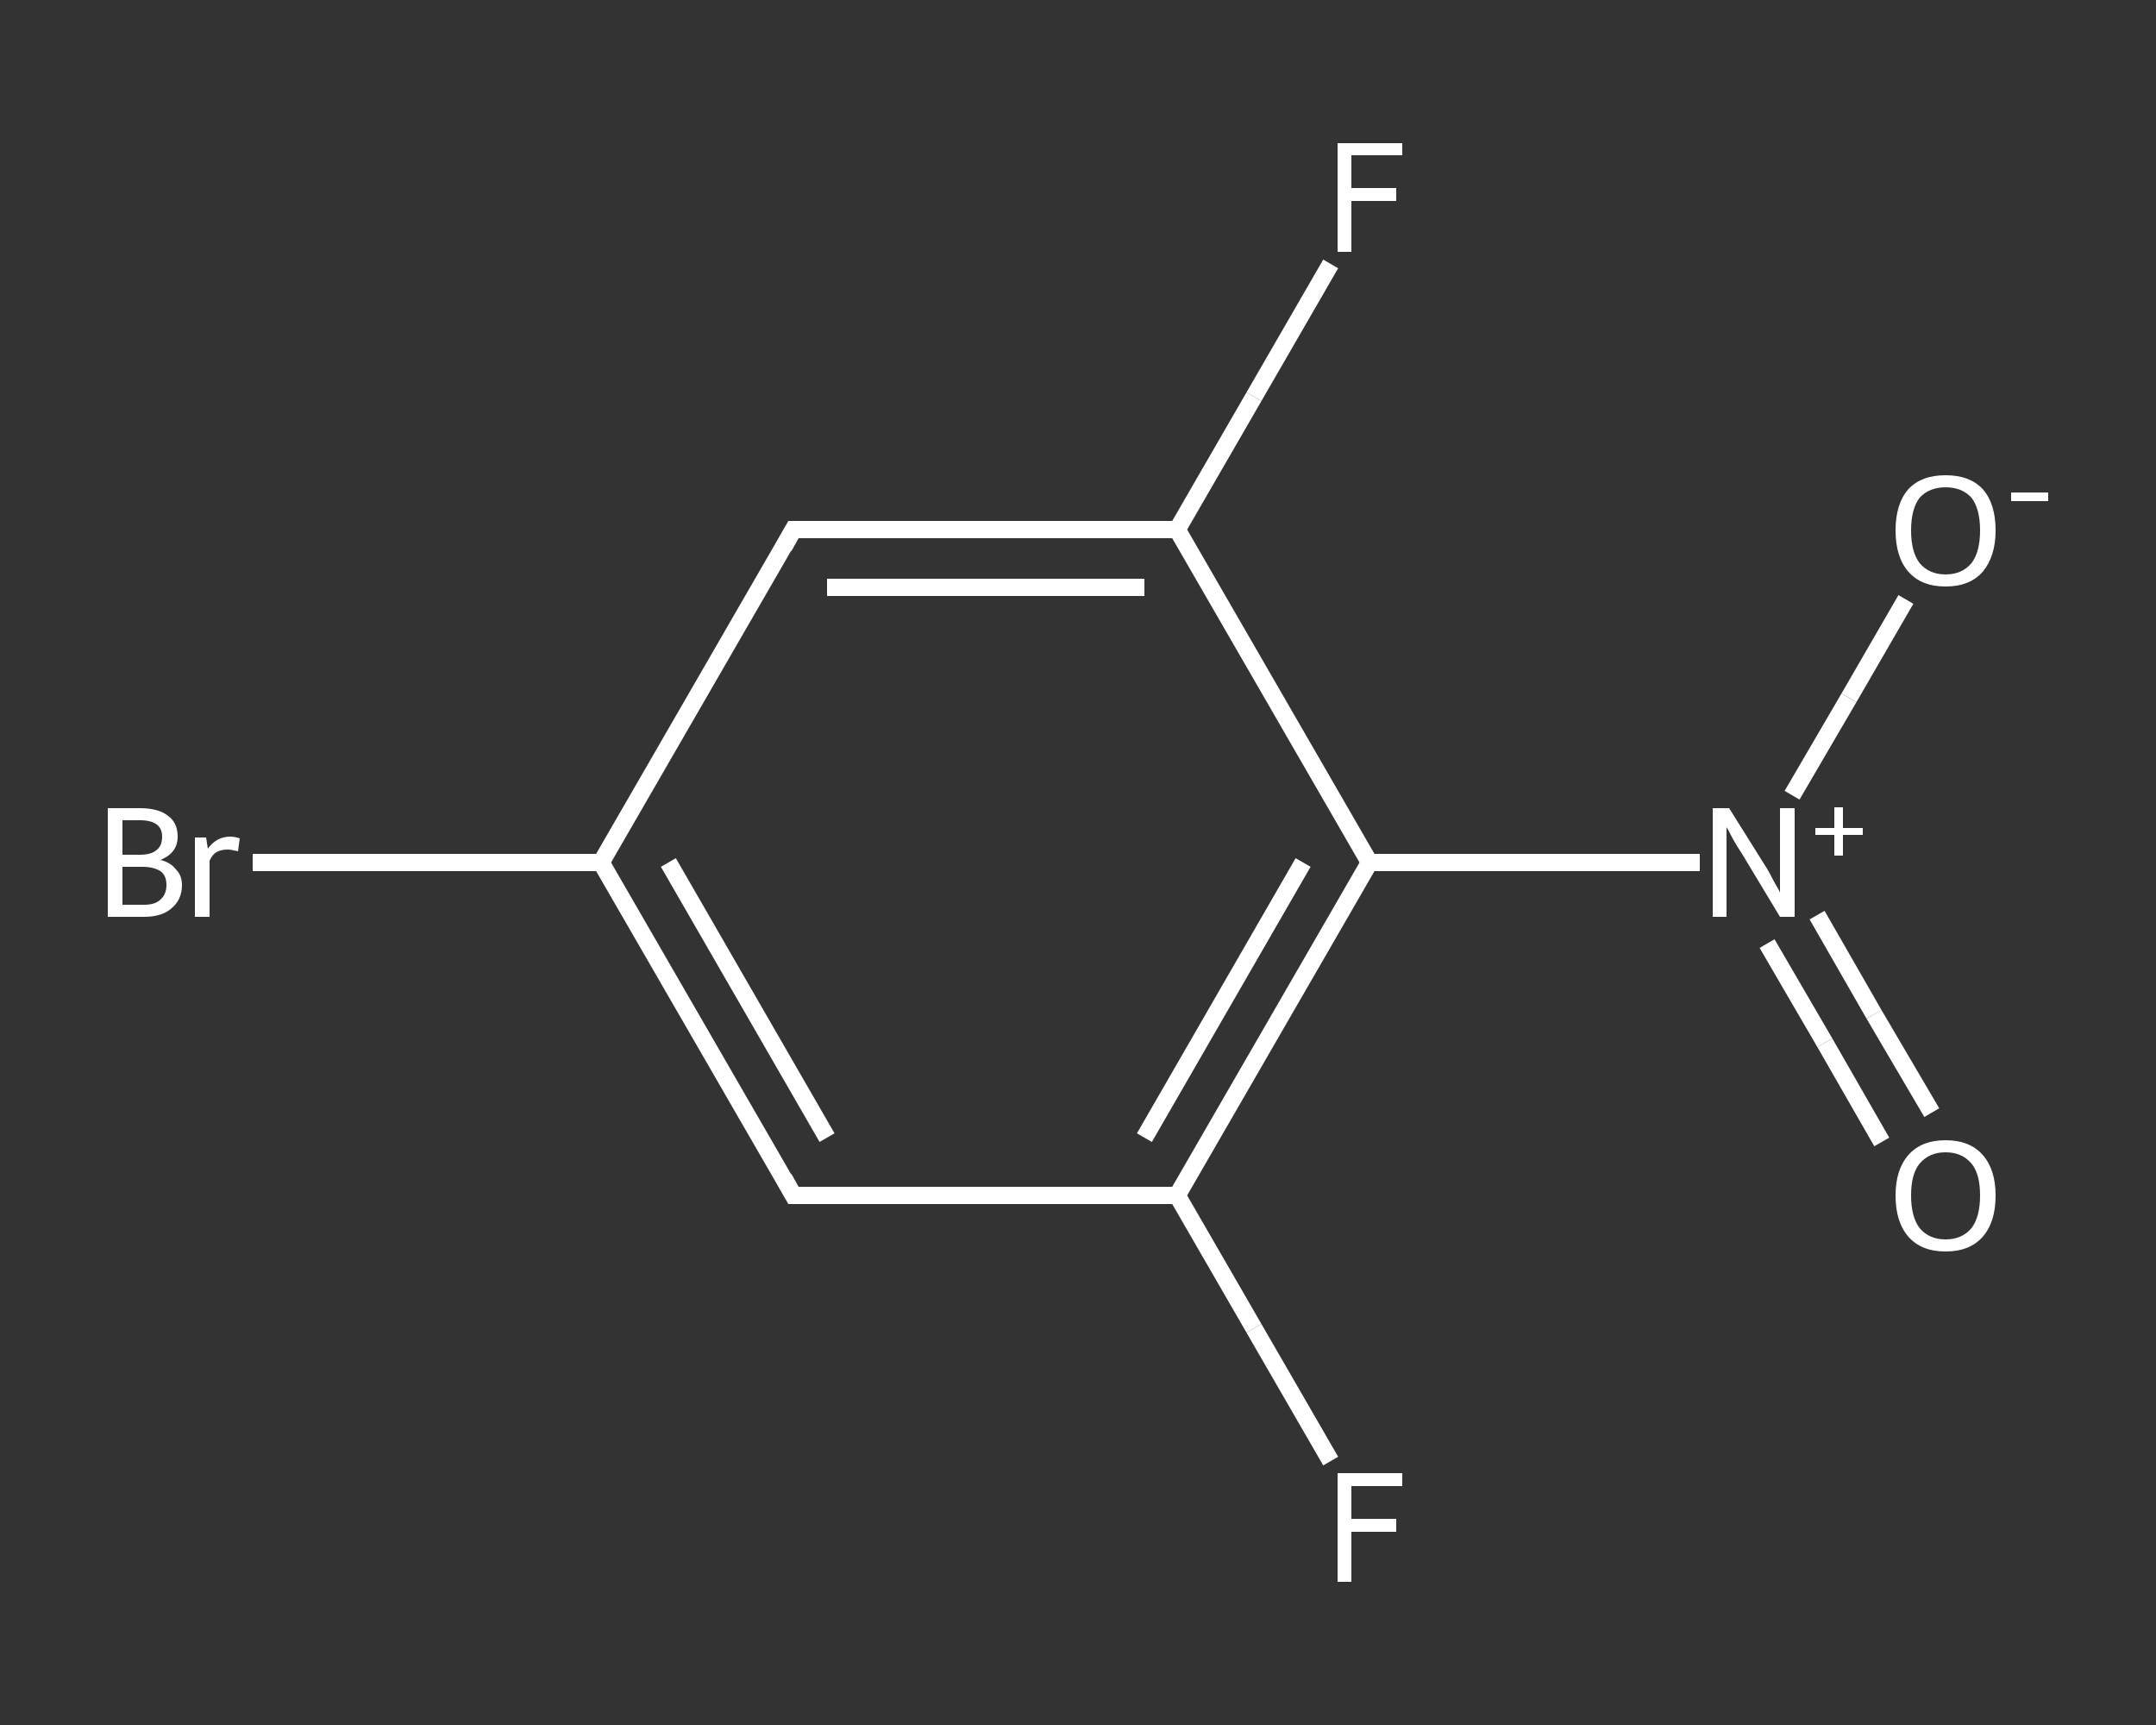 <?xml version='1.0' encoding='iso-8859-1'?>
<svg version='1.1' baseProfile='full'
              xmlns='http://www.w3.org/2000/svg'
                      xmlns:rdkit='http://www.rdkit.org/xml'
                      xmlns:xlink='http://www.w3.org/1999/xlink'
                  xml:space='preserve'
width='250px' height='200px' viewBox='0 0 250 200'>
<rect x="0" y="0" width="250" height="200" fill="#333333" stroke="none"/>
<!-- END OF HEADER -->
<rect style='opacity:1.0;fill:transparent;stroke:none' width='250.0' height='200.0' x='0.0' y='0.0'> </rect>
<path class='bond-0 atom-0 atom-1' d='M 218.2,132.4 L 211.6,120.9' style='fill:none;fill-rule:evenodd;stroke:#FFFFFF;stroke-width:2.0px;stroke-linecap:butt;stroke-linejoin:miter;stroke-opacity:1' />
<path class='bond-0 atom-0 atom-1' d='M 211.6,120.9 L 204.9,109.4' style='fill:none;fill-rule:evenodd;stroke:#FFFFFF;stroke-width:2.0px;stroke-linecap:butt;stroke-linejoin:miter;stroke-opacity:1' />
<path class='bond-0 atom-0 atom-1' d='M 224.0,129.0 L 217.3,117.6' style='fill:none;fill-rule:evenodd;stroke:#FFFFFF;stroke-width:2.0px;stroke-linecap:butt;stroke-linejoin:miter;stroke-opacity:1' />
<path class='bond-0 atom-0 atom-1' d='M 217.3,117.6 L 210.7,106.1' style='fill:none;fill-rule:evenodd;stroke:#FFFFFF;stroke-width:2.0px;stroke-linecap:butt;stroke-linejoin:miter;stroke-opacity:1' />
<path class='bond-1 atom-1 atom-2' d='M 207.8,92.2 L 214.4,80.9' style='fill:none;fill-rule:evenodd;stroke:#FFFFFF;stroke-width:2.0px;stroke-linecap:butt;stroke-linejoin:miter;stroke-opacity:1' />
<path class='bond-1 atom-1 atom-2' d='M 214.4,80.9 L 221.0,69.5' style='fill:none;fill-rule:evenodd;stroke:#FFFFFF;stroke-width:2.0px;stroke-linecap:butt;stroke-linejoin:miter;stroke-opacity:1' />
<path class='bond-2 atom-1 atom-3' d='M 197.1,100.0 L 177.9,100.0' style='fill:none;fill-rule:evenodd;stroke:#FFFFFF;stroke-width:2.0px;stroke-linecap:butt;stroke-linejoin:miter;stroke-opacity:1' />
<path class='bond-2 atom-1 atom-3' d='M 177.9,100.0 L 158.8,100.0' style='fill:none;fill-rule:evenodd;stroke:#FFFFFF;stroke-width:2.0px;stroke-linecap:butt;stroke-linejoin:miter;stroke-opacity:1' />
<path class='bond-3 atom-3 atom-4' d='M 158.8,100.0 L 136.5,138.6' style='fill:none;fill-rule:evenodd;stroke:#FFFFFF;stroke-width:2.0px;stroke-linecap:butt;stroke-linejoin:miter;stroke-opacity:1' />
<path class='bond-3 atom-3 atom-4' d='M 151.1,100.0 L 132.7,131.9' style='fill:none;fill-rule:evenodd;stroke:#FFFFFF;stroke-width:2.0px;stroke-linecap:butt;stroke-linejoin:miter;stroke-opacity:1' />
<path class='bond-4 atom-4 atom-5' d='M 136.5,138.6 L 145.4,154.0' style='fill:none;fill-rule:evenodd;stroke:#FFFFFF;stroke-width:2.0px;stroke-linecap:butt;stroke-linejoin:miter;stroke-opacity:1' />
<path class='bond-4 atom-4 atom-5' d='M 145.4,154.0 L 154.3,169.4' style='fill:none;fill-rule:evenodd;stroke:#FFFFFF;stroke-width:2.0px;stroke-linecap:butt;stroke-linejoin:miter;stroke-opacity:1' />
<path class='bond-5 atom-4 atom-6' d='M 136.5,138.6 L 92.0,138.6' style='fill:none;fill-rule:evenodd;stroke:#FFFFFF;stroke-width:2.0px;stroke-linecap:butt;stroke-linejoin:miter;stroke-opacity:1' />
<path class='bond-6 atom-6 atom-7' d='M 92.0,138.6 L 69.7,100.0' style='fill:none;fill-rule:evenodd;stroke:#FFFFFF;stroke-width:2.0px;stroke-linecap:butt;stroke-linejoin:miter;stroke-opacity:1' />
<path class='bond-6 atom-6 atom-7' d='M 95.9,131.9 L 77.5,100.0' style='fill:none;fill-rule:evenodd;stroke:#FFFFFF;stroke-width:2.0px;stroke-linecap:butt;stroke-linejoin:miter;stroke-opacity:1' />
<path class='bond-7 atom-7 atom-8' d='M 69.7,100.0 L 49.5,100.0' style='fill:none;fill-rule:evenodd;stroke:#FFFFFF;stroke-width:2.0px;stroke-linecap:butt;stroke-linejoin:miter;stroke-opacity:1' />
<path class='bond-7 atom-7 atom-8' d='M 49.5,100.0 L 29.3,100.0' style='fill:none;fill-rule:evenodd;stroke:#FFFFFF;stroke-width:2.0px;stroke-linecap:butt;stroke-linejoin:miter;stroke-opacity:1' />
<path class='bond-8 atom-7 atom-9' d='M 69.7,100.0 L 92.0,61.4' style='fill:none;fill-rule:evenodd;stroke:#FFFFFF;stroke-width:2.0px;stroke-linecap:butt;stroke-linejoin:miter;stroke-opacity:1' />
<path class='bond-9 atom-9 atom-10' d='M 92.0,61.4 L 136.5,61.4' style='fill:none;fill-rule:evenodd;stroke:#FFFFFF;stroke-width:2.0px;stroke-linecap:butt;stroke-linejoin:miter;stroke-opacity:1' />
<path class='bond-9 atom-9 atom-10' d='M 95.9,68.1 L 132.7,68.1' style='fill:none;fill-rule:evenodd;stroke:#FFFFFF;stroke-width:2.0px;stroke-linecap:butt;stroke-linejoin:miter;stroke-opacity:1' />
<path class='bond-10 atom-10 atom-11' d='M 136.5,61.4 L 145.4,46.0' style='fill:none;fill-rule:evenodd;stroke:#FFFFFF;stroke-width:2.0px;stroke-linecap:butt;stroke-linejoin:miter;stroke-opacity:1' />
<path class='bond-10 atom-10 atom-11' d='M 145.4,46.0 L 154.3,30.6' style='fill:none;fill-rule:evenodd;stroke:#FFFFFF;stroke-width:2.0px;stroke-linecap:butt;stroke-linejoin:miter;stroke-opacity:1' />
<path class='bond-11 atom-10 atom-3' d='M 136.5,61.4 L 158.8,100.0' style='fill:none;fill-rule:evenodd;stroke:#FFFFFF;stroke-width:2.0px;stroke-linecap:butt;stroke-linejoin:miter;stroke-opacity:1' />
<path d='M 94.2,138.6 L 92.0,138.6 L 90.9,136.6' style='fill:none;stroke:#FFFFFF;stroke-width:2.0px;stroke-linecap:butt;stroke-linejoin:miter;stroke-opacity:1;' />
<path d='M 90.9,63.4 L 92.0,61.4 L 94.2,61.4' style='fill:none;stroke:#FFFFFF;stroke-width:2.0px;stroke-linecap:butt;stroke-linejoin:miter;stroke-opacity:1;' />
<path class='atom-0' d='M 219.8 138.6
Q 219.8 135.6, 221.3 133.9
Q 222.8 132.2, 225.6 132.2
Q 228.4 132.2, 229.9 133.9
Q 231.4 135.6, 231.4 138.6
Q 231.4 141.7, 229.9 143.4
Q 228.4 145.1, 225.6 145.1
Q 222.8 145.1, 221.3 143.4
Q 219.8 141.7, 219.8 138.6
M 225.6 143.7
Q 227.5 143.7, 228.6 142.4
Q 229.6 141.1, 229.6 138.6
Q 229.6 136.1, 228.6 134.9
Q 227.5 133.6, 225.6 133.6
Q 223.7 133.6, 222.6 134.9
Q 221.6 136.1, 221.6 138.6
Q 221.6 141.1, 222.6 142.4
Q 223.7 143.7, 225.6 143.7
' fill='#FFFFFF'/>
<path class='atom-1' d='M 200.5 93.7
L 204.7 100.4
Q 205.1 101.0, 205.7 102.2
Q 206.4 103.4, 206.4 103.5
L 206.4 93.7
L 208.1 93.7
L 208.1 106.3
L 206.4 106.3
L 202.0 99.0
Q 201.4 98.1, 200.9 97.2
Q 200.4 96.2, 200.2 95.9
L 200.2 106.3
L 198.6 106.3
L 198.6 93.7
L 200.5 93.7
' fill='#FFFFFF'/>
<path class='atom-1' d='M 210.5 96.0
L 212.7 96.0
L 212.7 93.6
L 213.7 93.6
L 213.7 96.0
L 216.0 96.0
L 216.0 96.8
L 213.7 96.8
L 213.7 99.2
L 212.7 99.2
L 212.7 96.8
L 210.5 96.8
L 210.5 96.0
' fill='#FFFFFF'/>
<path class='atom-2' d='M 219.8 61.5
Q 219.8 58.4, 221.3 56.7
Q 222.8 55.1, 225.6 55.1
Q 228.4 55.1, 229.9 56.7
Q 231.4 58.4, 231.4 61.5
Q 231.4 64.5, 229.9 66.3
Q 228.4 68.0, 225.6 68.0
Q 222.8 68.0, 221.3 66.3
Q 219.8 64.6, 219.8 61.5
M 225.6 66.6
Q 227.5 66.6, 228.6 65.3
Q 229.6 64.0, 229.6 61.5
Q 229.6 59.0, 228.6 57.7
Q 227.5 56.5, 225.6 56.5
Q 223.7 56.5, 222.6 57.7
Q 221.6 59.0, 221.6 61.5
Q 221.6 64.0, 222.6 65.3
Q 223.7 66.6, 225.6 66.6
' fill='#FFFFFF'/>
<path class='atom-2' d='M 233.2 57.1
L 237.5 57.1
L 237.5 58.1
L 233.2 58.1
L 233.2 57.1
' fill='#FFFFFF'/>
<path class='atom-5' d='M 155.1 170.8
L 162.6 170.8
L 162.6 172.3
L 156.7 172.3
L 156.7 176.1
L 161.9 176.1
L 161.9 177.6
L 156.7 177.6
L 156.7 183.4
L 155.1 183.4
L 155.1 170.8
' fill='#FFFFFF'/>
<path class='atom-8' d='M 18.6 99.7
Q 19.8 100.0, 20.4 100.8
Q 21.1 101.5, 21.1 102.6
Q 21.1 104.3, 19.9 105.3
Q 18.8 106.3, 16.7 106.3
L 12.5 106.3
L 12.5 93.7
L 16.2 93.7
Q 18.4 93.7, 19.5 94.6
Q 20.6 95.4, 20.6 97.0
Q 20.6 98.9, 18.6 99.7
M 14.2 95.1
L 14.2 99.1
L 16.2 99.1
Q 17.5 99.1, 18.1 98.6
Q 18.8 98.1, 18.8 97.0
Q 18.8 95.1, 16.2 95.1
L 14.2 95.1
M 16.7 104.9
Q 18.0 104.9, 18.6 104.3
Q 19.3 103.7, 19.3 102.6
Q 19.3 101.5, 18.6 101.0
Q 17.8 100.5, 16.5 100.5
L 14.2 100.5
L 14.2 104.9
L 16.7 104.9
' fill='#FFFFFF'/>
<path class='atom-8' d='M 23.9 97.1
L 24.1 98.4
Q 25.1 97.0, 26.7 97.0
Q 27.2 97.0, 27.8 97.2
L 27.6 98.7
Q 26.8 98.5, 26.4 98.5
Q 25.6 98.5, 25.1 98.8
Q 24.6 99.1, 24.3 99.8
L 24.3 106.3
L 22.6 106.3
L 22.6 97.1
L 23.9 97.1
' fill='#FFFFFF'/>
<path class='atom-11' d='M 155.1 16.6
L 162.6 16.6
L 162.6 18.0
L 156.7 18.0
L 156.7 21.8
L 161.9 21.8
L 161.9 23.3
L 156.7 23.3
L 156.7 29.2
L 155.1 29.2
L 155.1 16.6
' fill='#FFFFFF'/>
</svg>
